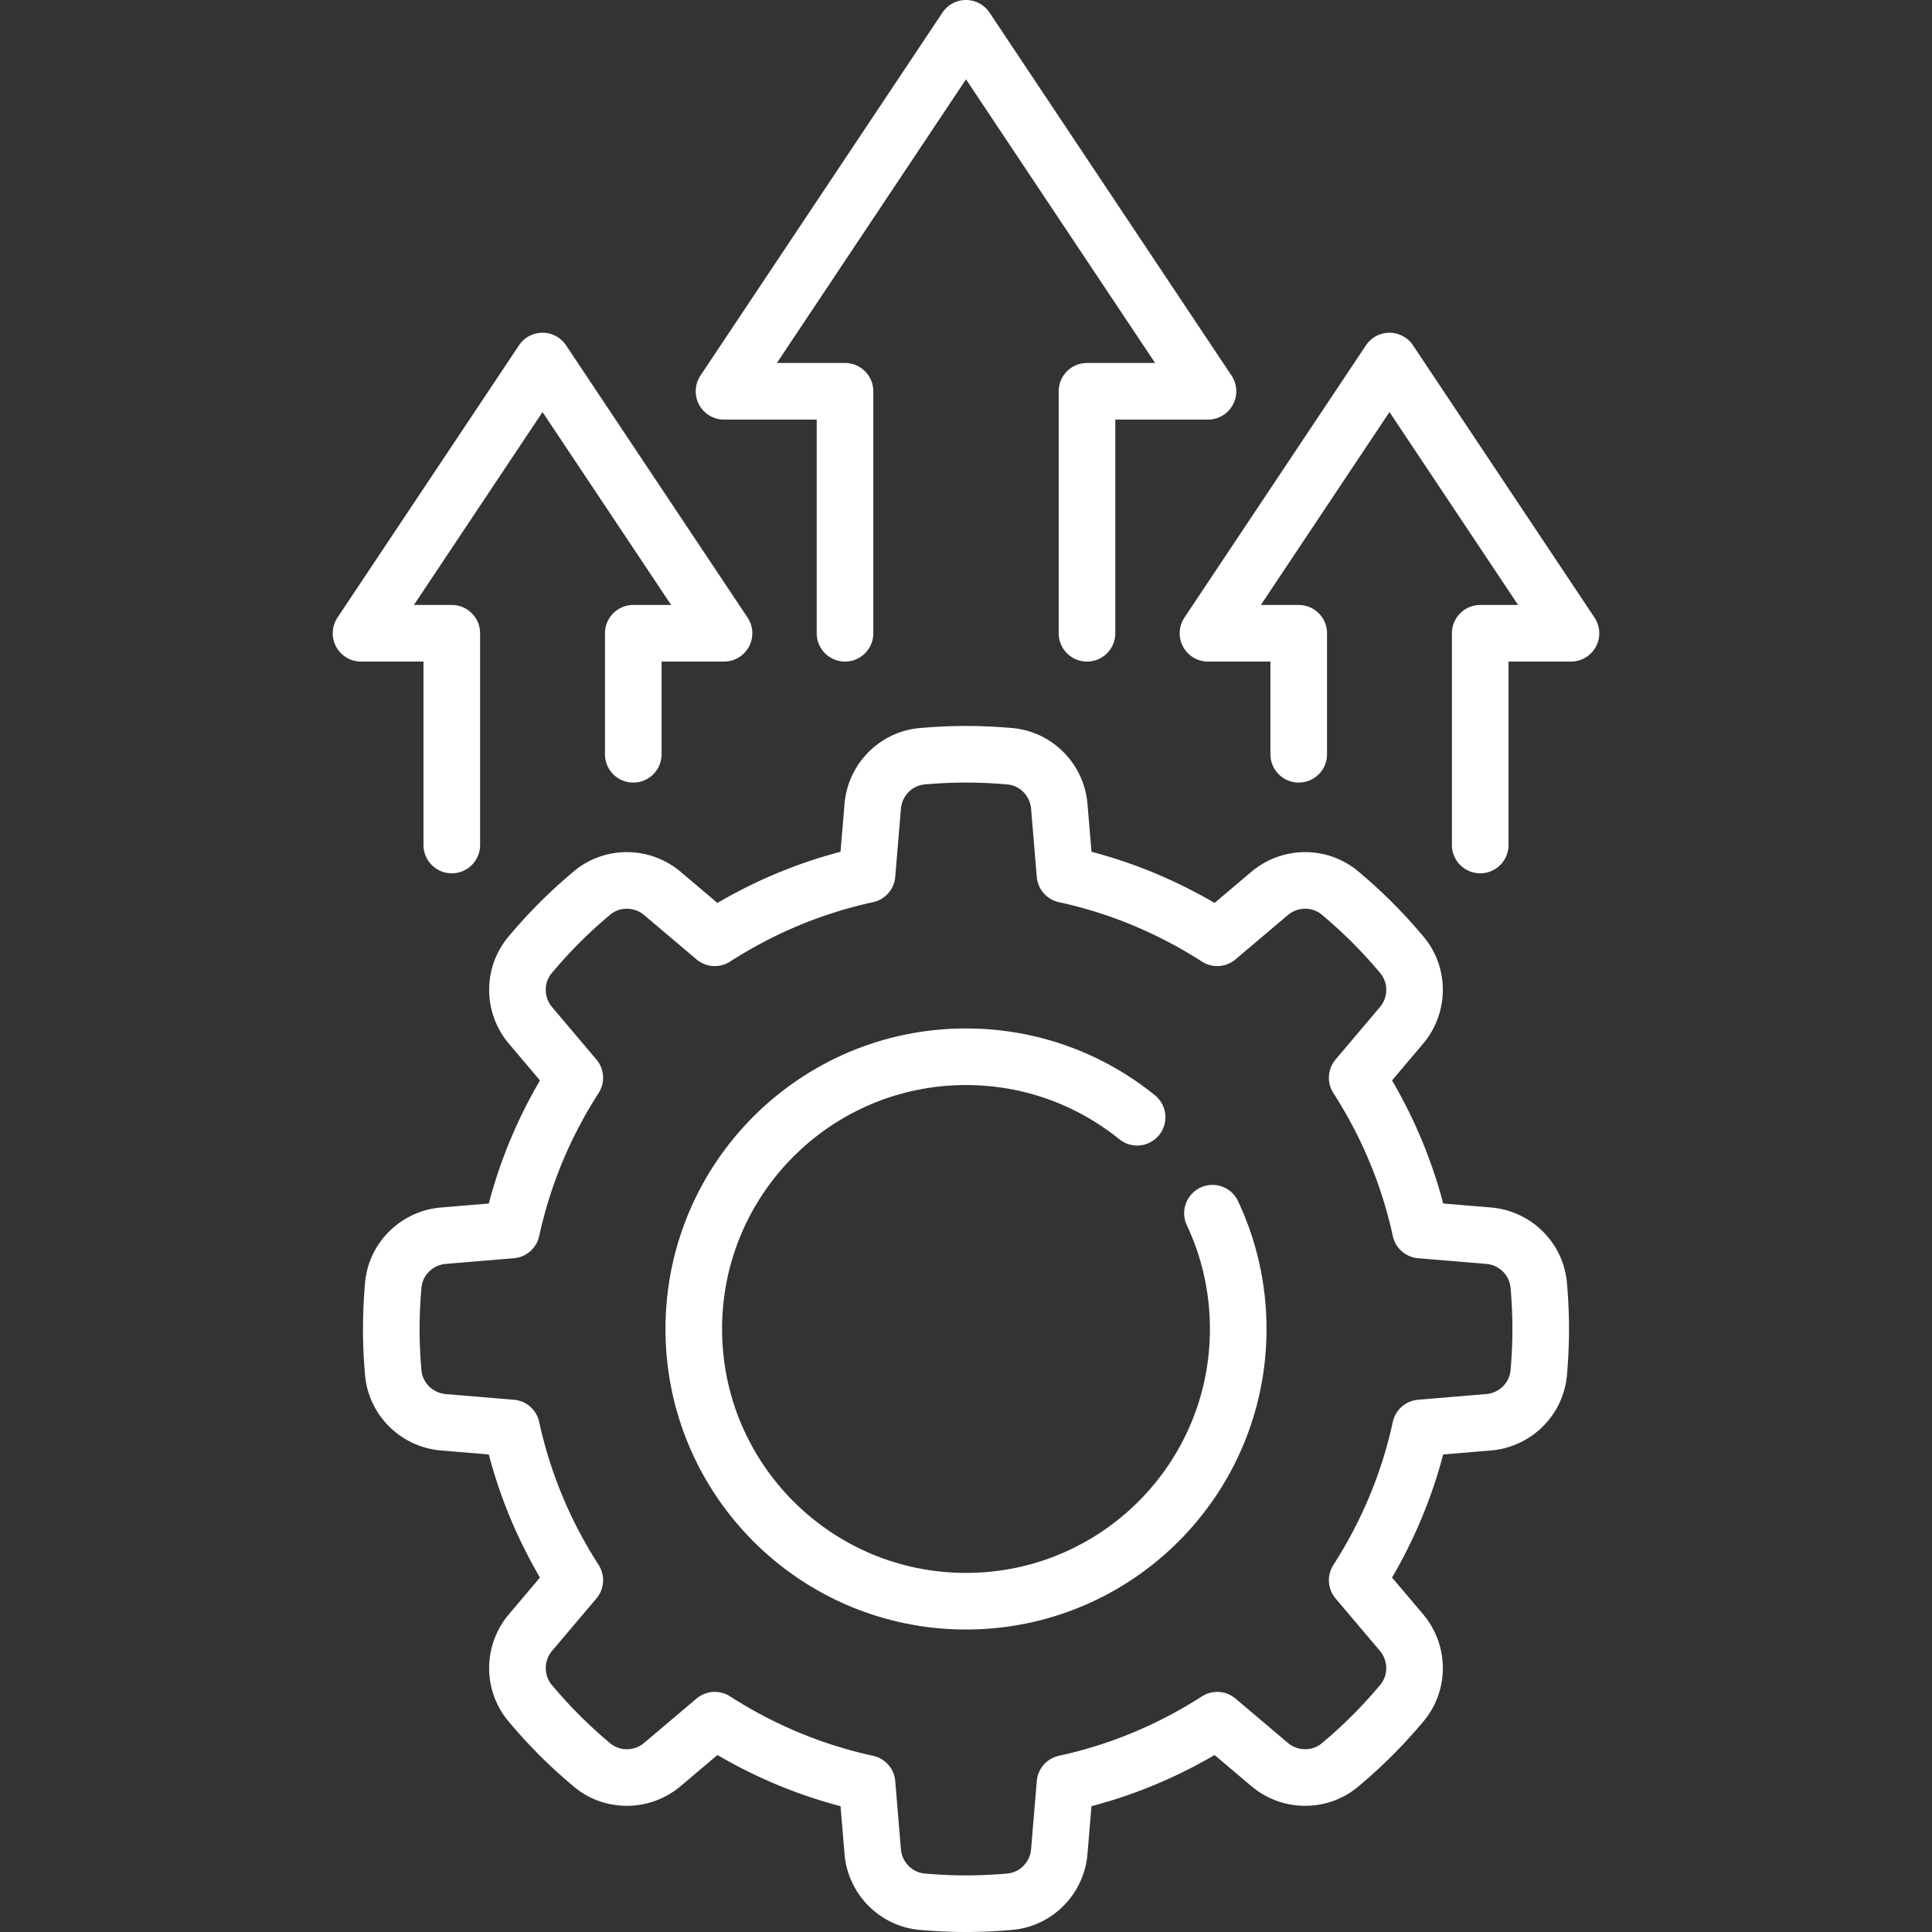 <svg xmlns="http://www.w3.org/2000/svg" xmlns:xlink="http://www.w3.org/1999/xlink" version="1.1" width="512px" height="512px" x="0" y="0" viewBox="0 0 512 512" style="enable-background:new 0 0 512 512" xml:space="preserve" class="" aria-hidden="true"><rect x="0" y="0" width="512" height="512" fill="#333333" stroke="none"/><defs><linearGradient class="cerosgradient" data-cerosgradient="true" id="CerosGradient_idcec5bfcbc" gradientUnits="userSpaceOnUse" x1="50%" y1="100%" x2="50%" y2="0%"><stop offset="0%" stop-color="#d1d1d1"/><stop offset="100%" stop-color="#d1d1d1"/></linearGradient><linearGradient/></defs><g><path d="M321.313 321.509c4.382 9.311 6.832 19.712 6.832 30.685 0 39.845-32.301 72.145-72.145 72.145s-72.145-32.301-72.145-72.145 32.3-72.145 72.145-72.145c17.18 0 32.957 6.005 45.348 16.031" style="stroke-width:15;stroke-linecap:round;stroke-linejoin:round;stroke-miterlimit:10;" fill="none" stroke="#ffffff" stroke-width="15" stroke-linecap="round" stroke-linejoin="round" stroke-miterlimit="10" data-original="#000000" opacity="1" class=""/><path d="M407.784 340.618c-.613-7.024-6.267-12.562-13.293-13.147l-18.055-1.505c-3.164-14.592-8.936-28.185-16.763-40.348l11.736-13.871c4.555-5.382 4.637-13.296.104-18.696a132.998 132.998 0 0 0-7.816-8.555 132.732 132.732 0 0 0-8.555-7.816c-5.4-4.533-13.314-4.451-18.696.103l-13.871 11.737c-12.163-7.827-25.757-13.6-40.348-16.763l-1.505-18.055c-.586-7.026-6.123-12.681-13.147-13.293-3.815-.333-7.671-.522-11.575-.522s-7.76.189-11.575.522c-7.024.613-12.562 6.267-13.147 13.293l-1.505 18.055c-14.592 3.164-28.186 8.936-40.348 16.763l-13.871-11.737c-5.382-4.554-13.296-4.637-18.696-.103a132.998 132.998 0 0 0-8.555 7.816 133.023 133.023 0 0 0-7.816 8.555c-4.533 5.4-4.451 13.314.104 18.696l11.736 13.871c-7.827 12.163-13.6 25.757-16.763 40.348l-18.055 1.505c-7.026.585-12.68 6.123-13.293 13.147a133.005 133.005 0 0 0-.522 11.576c0 3.904.189 7.76.522 11.575.613 7.024 6.267 12.562 13.293 13.147l18.055 1.505c3.164 14.592 8.936 28.186 16.763 40.348l-11.736 13.87c-4.555 5.382-4.637 13.296-.104 18.697a133.264 133.264 0 0 0 7.816 8.555c2.76 2.76 5.621 5.353 8.555 7.816 5.4 4.533 13.314 4.451 18.696-.104l13.871-11.736c12.163 7.827 25.757 13.6 40.348 16.763l1.505 18.054c.586 7.026 6.123 12.681 13.147 13.293 3.815.333 7.671.523 11.575.523s7.76-.19 11.575-.523c7.024-.613 12.562-6.267 13.147-13.293l1.505-18.054c14.591-3.164 28.186-8.936 40.348-16.763l13.871 11.736c5.382 4.554 13.296 4.637 18.696.104a132.998 132.998 0 0 0 8.555-7.816 133.29 133.29 0 0 0 7.816-8.555c4.533-5.4 4.451-13.314-.104-18.697l-11.736-13.87c7.827-12.163 13.6-25.757 16.763-40.348l18.055-1.505c7.026-.586 12.68-6.123 13.293-13.147a133 133 0 0 0 .522-11.575c0-3.905-.189-7.76-.522-11.576zM288.065 167.823v-64.129h32.064L256 7.5l-64.129 96.194h32.064v64.129M392.274 223.935v-56.112h24.049l-48.097-72.146-48.097 72.146h24.048v32.064M119.726 223.935v-56.112H95.677l48.097-72.146 48.097 72.146h-24.048v32.064" style="stroke-width:15;stroke-linecap:round;stroke-linejoin:round;stroke-miterlimit:10;" fill="none" stroke="#ffffff" stroke-width="15" stroke-linecap="round" stroke-linejoin="round" stroke-miterlimit="10" data-original="#000000" opacity="1" class=""/></g></svg>